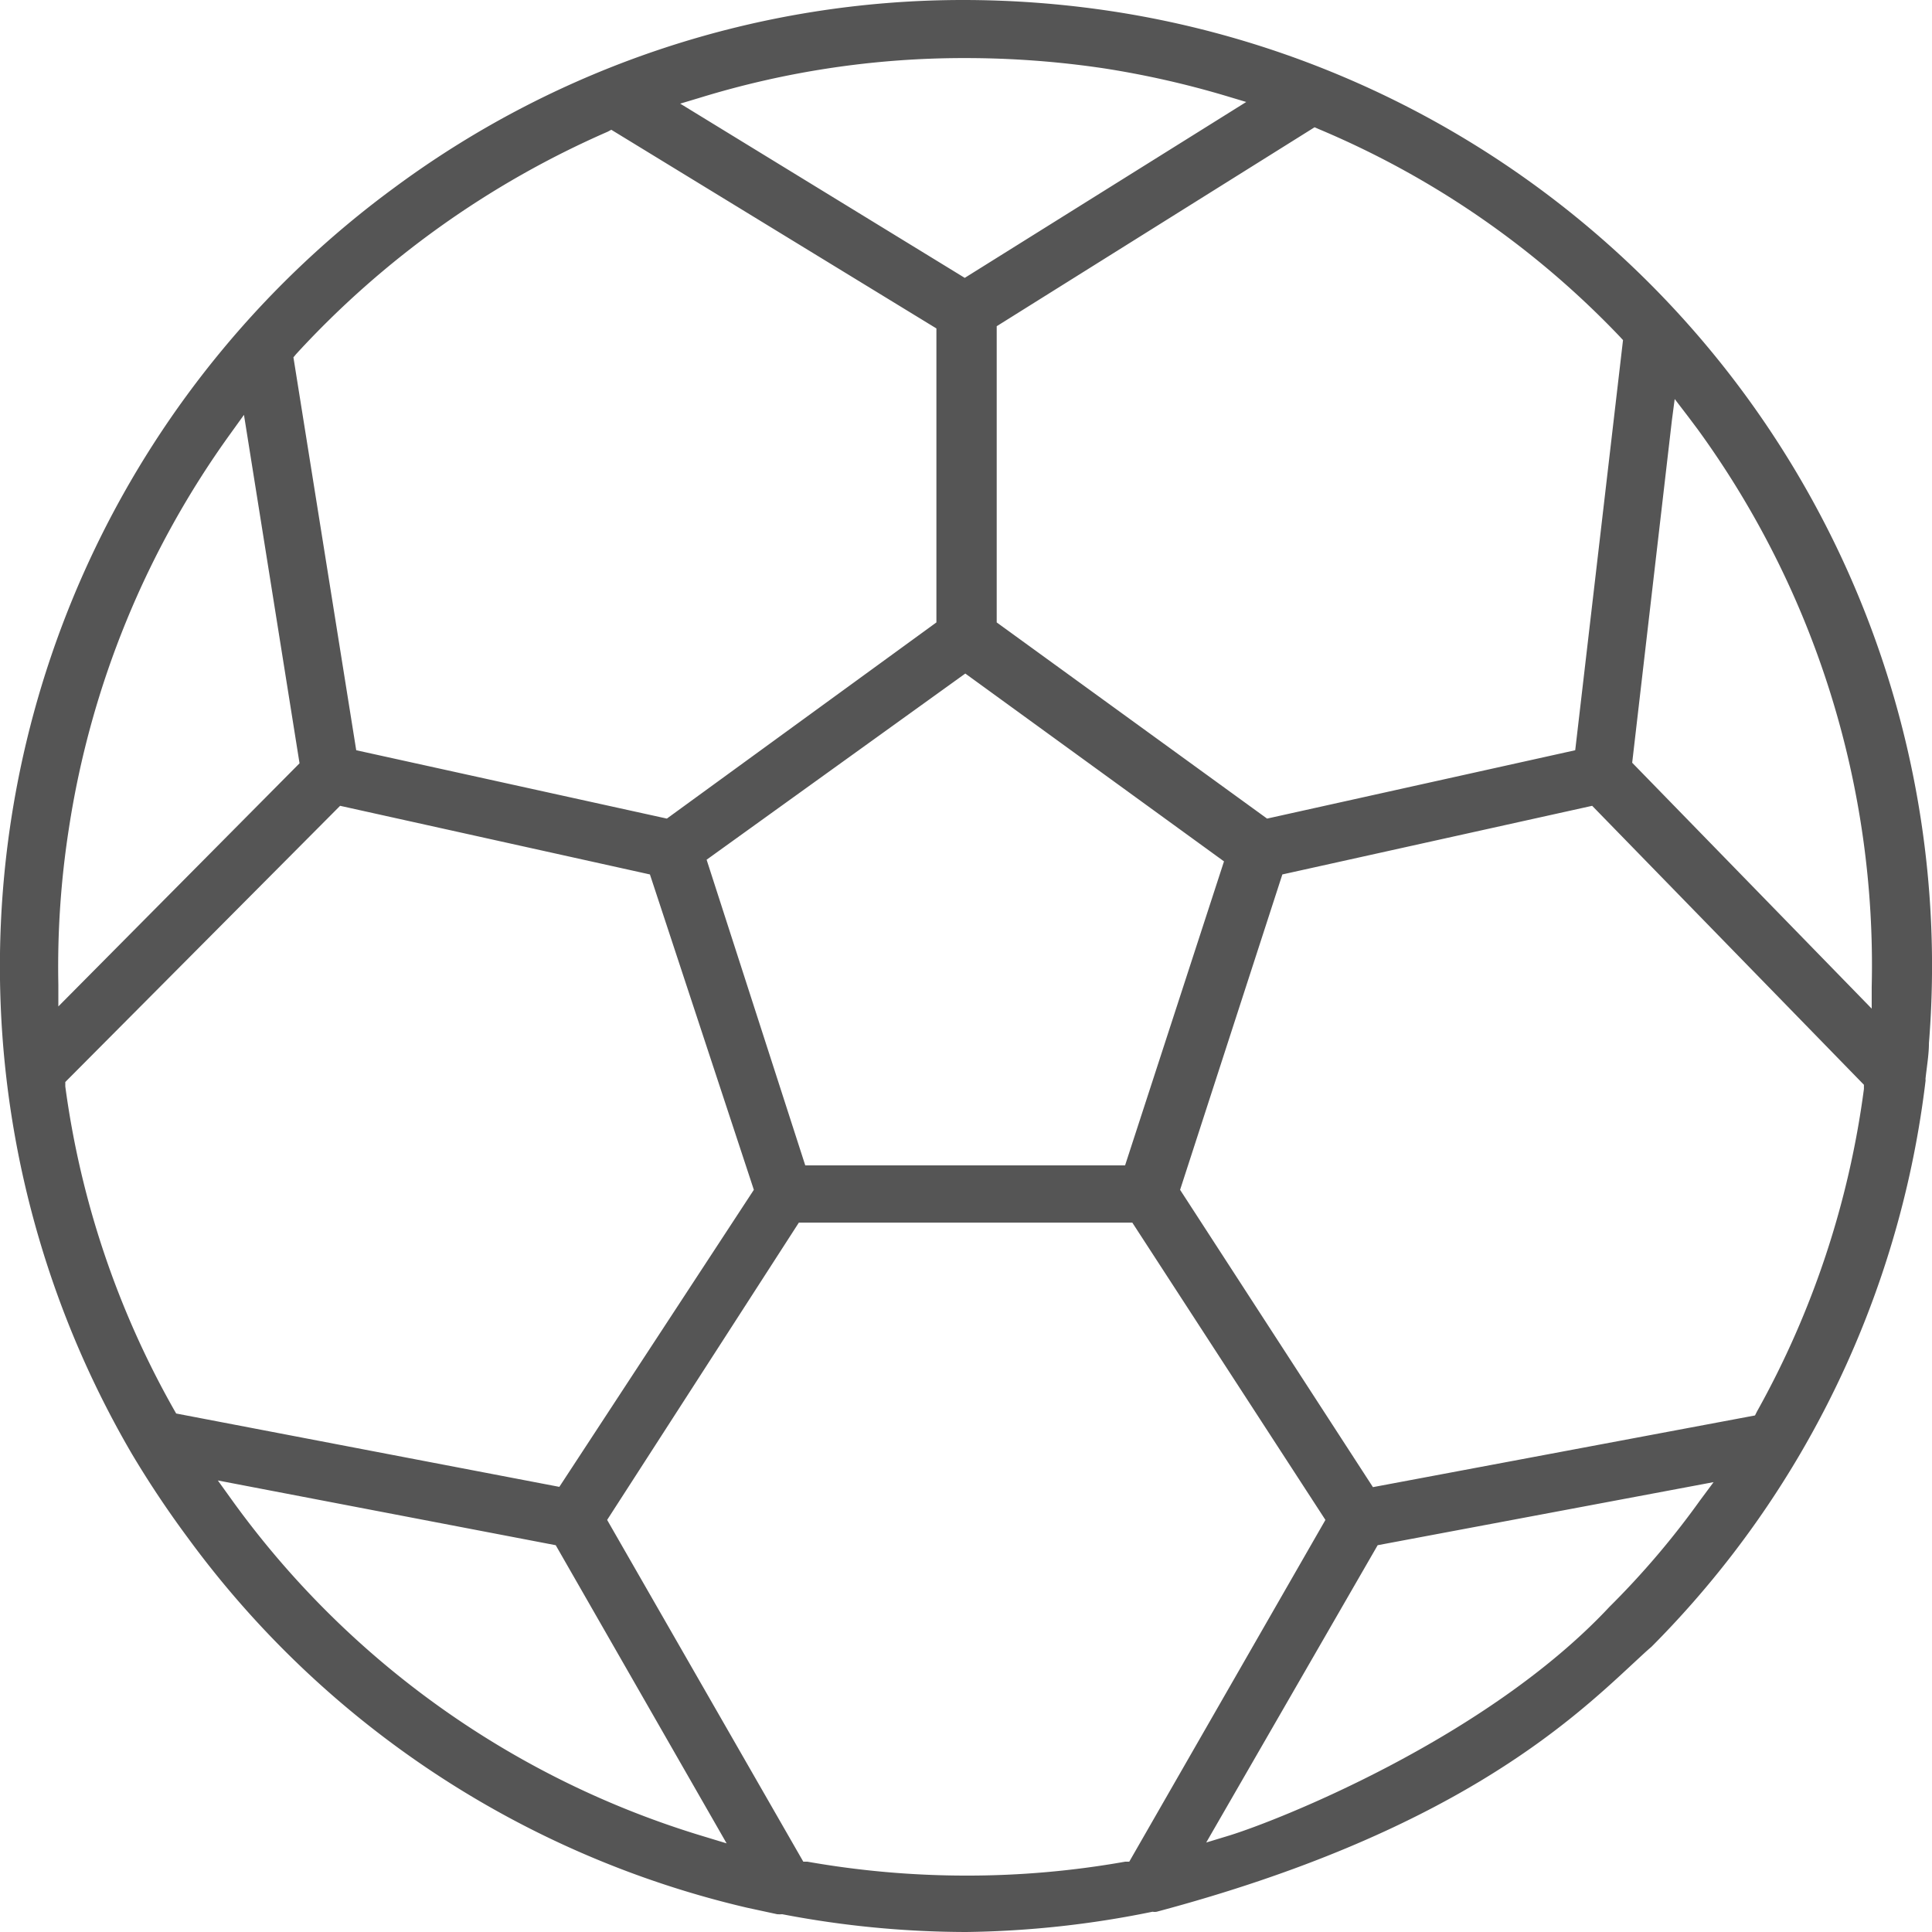 <svg xmlns="http://www.w3.org/2000/svg" viewBox="0 0 69.53 69.53"><defs><style>.a{isolation:isolate;}.b{fill:#555;mix-blend-mode:multiply;}</style></defs><g class="a"><path class="b" d="M34.78,69.53a35.29,35.29,0,0,1-6.63-.64h0a1.13,1.13,0,0,1-.18,0h0l-1.11-.24A34.71,34.71,0,0,1,6.75,55.33a35.92,35.92,0,0,1-2-3A34.77,34.77,0,0,1,14.21,6.74,34.41,34.41,0,0,1,34.7,0a35.8,35.8,0,0,1,5.35.41A34.75,34.75,0,0,1,69.42,37.54c0,.39-.07.8-.12,1.25a.31.31,0,0,0,0,.09,34.76,34.76,0,0,1-4.53,13.47l0,0a34.63,34.63,0,0,1-5.34,6.92c-.19.16-.41.37-.66.6-2.29,2.13-6.56,6.11-17.14,8.93a.4.4,0,0,1-.15,0h0A35.4,35.4,0,0,1,34.78,69.53ZM21.85,54.7,28.91,67l.15,0a33,33,0,0,0,5.69.5A32.49,32.49,0,0,0,40.49,67l.15,0L47.7,54.7,40.75,44h-12ZM8.43,54.1a32.43,32.43,0,0,0,16.93,12l.79.24L20,55.61,7.84,53.28Zm41.15,1.51-6.17,10.7.79-.24c1.78-.54,9.31-3.52,13.72-8.24A30,30,0,0,0,61.18,54l.49-.66ZM46.15,31.47,42.47,42.82l6.94,10.7,13.75-2.58.07-.14a32.54,32.54,0,0,0,3.85-11.61l0-.15L57.3,29ZM2.35,38.94l0,.16A32.32,32.32,0,0,0,6.26,50.73l.08.14,13.79,2.64,7-10.69L23.39,31.47,12.24,29Zm23.08-8,3.55,11H40.49L44.05,31l-9.31-6.76ZM60.17,15.12,58.74,27.45l8.62,8.85,0-.78a32.78,32.78,0,0,0-6.27-20.08L60.76,15l-.49-.64Zm-51.85.45A32.71,32.71,0,0,0,2.48,29.81a32.3,32.3,0,0,0-.38,5.63v.78l8.68-8.75-2-12.54ZM21.87,4.74a33.27,33.27,0,0,0-11.21,8l-.1.12L12.82,27,24,29.46,33.7,22.4V11.82L22,4.67Zm14,7V22.4l9.73,7.06L56.69,27l1.72-14.76-.11-.12A32.16,32.16,0,0,0,47.47,4.65l-.16-.07ZM34.71,2.09a32.32,32.32,0,0,0-9.53,1.43l-.7.21L34.72,10,44.85,3.67l-.7-.21a33.22,33.22,0,0,0-4.42-1A33.83,33.83,0,0,0,34.71,2.09Z"/></g></svg>